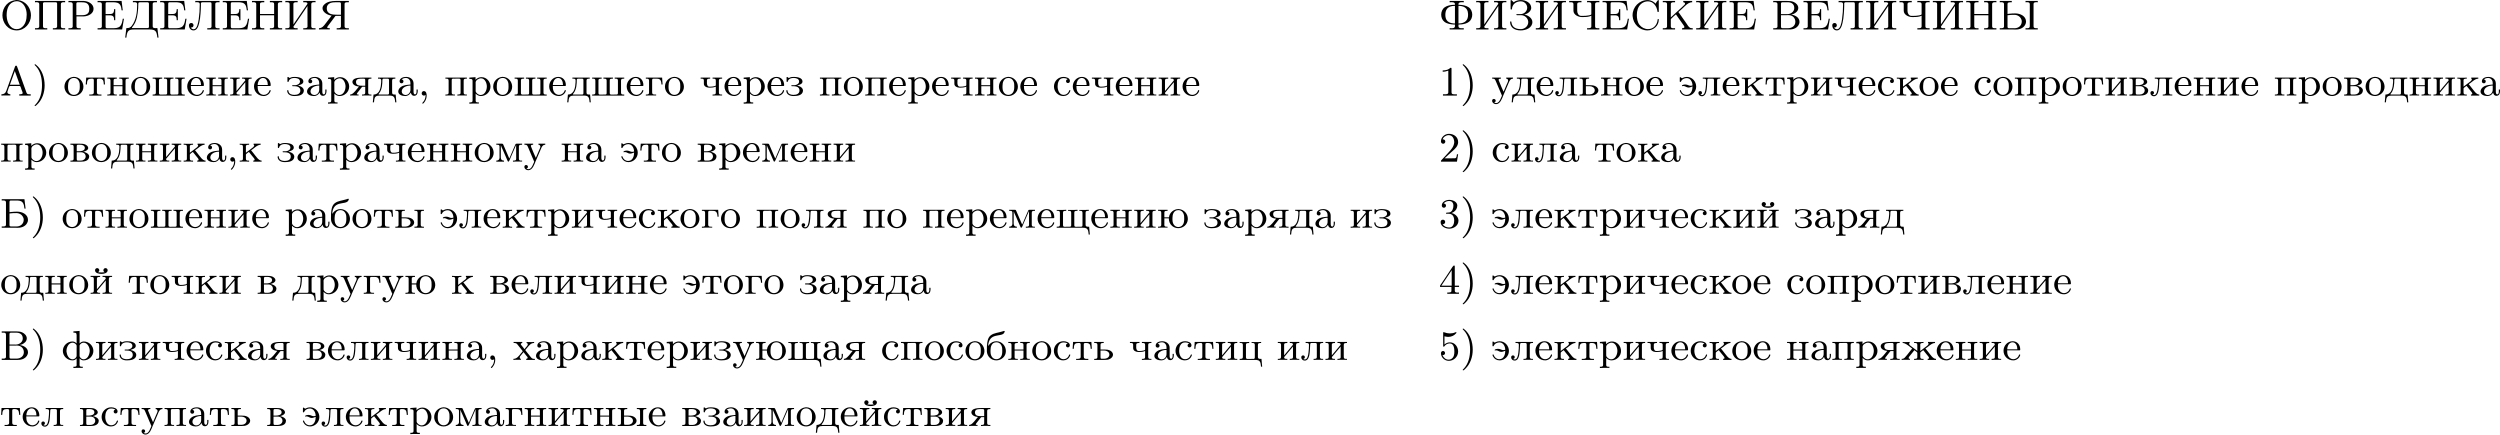 <?xml version='1.0' encoding='UTF-8'?>
<!-- This file was generated by dvisvgm 2.13.3 -->
<svg version='1.1' xmlns='http://www.w3.org/2000/svg' xmlns:xlink='http://www.w3.org/1999/xlink' width='1073.025pt' height='186.519pt' viewBox='9.963 358.888 1073.025 186.519'>
<defs>
<path id='g0-41' d='M.583-6.725C.538-6.707 .52-6.671 .52-6.635C.52-6.536 .735-6.366 .816-6.285C1.802-5.192 2.107-3.649 2.107-2.215C2.107-.744 1.766 .852 .672 1.946C.619 2 .52 2.062 .52 2.134C.52 2.188 .574 2.242 .637 2.242H.646C.753 2.224 .933 2.035 1.058 1.919C2.17 .87 2.672-.69 2.672-2.197C2.672-3.838 2.134-5.613 .771-6.662C.726-6.689 .672-6.734 .619-6.734C.61-6.734 .601-6.734 .583-6.725Z'/>
<path id='g0-44' d='M1.632-.152C1.632 .448 1.462 1.022 1.013 1.47C.977 1.506 .915 1.56 .915 1.614C.915 1.677 .977 1.722 1.022 1.722C1.175 1.722 1.39 1.399 1.497 1.228C1.731 .861 1.856 .421 1.856-.018C1.856-.403 1.766-.977 1.237-.977C.968-.977 .789-.717 .789-.493C.789-.224 .995-.009 1.264-.009C1.408-.009 1.533-.054 1.632-.152Z'/>
<path id='g0-49' d='M.834-5.407V-5.129C1.273-5.129 1.587-5.209 2.035-5.362V-.717C2.035-.305 1.695-.287 1.193-.287H.888V-.009H3.873V-.287C3.757-.287 3.613-.278 3.47-.278C2.995-.278 2.726-.314 2.726-.717V-5.819C2.726-5.927 2.69-5.981 2.573-5.981C2.43-5.981 2.322-5.828 2.215-5.747C1.802-5.487 1.309-5.407 .834-5.407Z'/>
<path id='g0-50' d='M.816-4.779C.959-5.317 1.569-5.703 2.107-5.703C3.004-5.703 3.309-4.833 3.309-4.142C3.219-3.219 2.654-2.6 2.071-1.973C1.578-1.435 1.085-.87 .565-.35C.493-.278 .457-.224 .457-.108V-.009H3.891L4.142-1.596H3.891C3.829-1.219 3.838-.798 3.497-.744C3.416-.735 3.335-.735 3.264-.735H3.04C2.78-.726 2.529-.717 2.268-.717C1.928-.717 1.578-.726 1.237-.726C1.793-1.264 2.358-1.775 2.941-2.286C3.497-2.771 4.107-3.344 4.142-4.133V-4.214C4.142-5.344 3.183-5.981 2.179-5.981C1.3-5.981 .457-5.29 .457-4.358C.457-4.062 .664-3.856 .941-3.856C1.184-3.856 1.39-4.062 1.39-4.322C1.39-4.555 1.219-4.788 .924-4.788C.888-4.788 .852-4.788 .816-4.779Z'/>
<path id='g0-51' d='M1.022-5.2C1.282-5.55 1.748-5.756 2.215-5.756C2.717-5.756 3.129-5.452 3.129-4.734C3.129-4.169 2.896-3.488 2.349-3.318C2.017-3.21 1.533-3.335 1.533-3.12C1.533-3.058 1.578-3.022 1.641-3.013H2.107C2.923-3.013 3.3-2.43 3.3-1.515C3.3-.897 3.049-.063 2.224-.063C1.677-.063 1.094-.296 .789-.771C.816-.771 .843-.762 .879-.762C1.175-.762 1.363-1.004 1.363-1.255C1.363-1.533 1.157-1.739 .879-1.739C.529-1.739 .386-1.47 .386-1.219C.386-.269 1.444 .188 2.251 .188C3.192 .188 4.214-.457 4.214-1.515C4.214-2.134 3.838-2.69 3.246-2.986C3.093-3.058 2.914-3.138 2.735-3.156C2.842-3.246 3.04-3.291 3.183-3.389C3.649-3.694 3.963-4.187 3.963-4.779V-4.86C3.873-5.622 2.959-5.99 2.242-5.99S.637-5.577 .637-4.77C.637-4.474 .843-4.304 1.094-4.304C1.336-4.304 1.542-4.501 1.542-4.752S1.345-5.209 1.094-5.209C1.067-5.209 1.049-5.2 1.022-5.2Z'/>
<path id='g0-52' d='M.26-1.488H2.708V-.672C2.708-.305 2.421-.287 1.811-.287V-.009H4.322V-.287C4.214-.287 4.107-.278 3.999-.278C3.694-.278 3.425-.323 3.425-.672V-1.488H4.34V-1.766H3.425V-5.9C3.425-6.007 3.389-6.088 3.264-6.088C3.058-6.088 2.708-5.425 2.493-5.111C1.811-4.098 1.157-3.075 .457-2.071L.332-1.883C.296-1.811 .251-1.757 .251-1.65C.251-1.596 .26-1.542 .26-1.488ZM.547-1.766L2.762-5.084V-1.766H.547Z'/>
<path id='g0-53' d='M.771-1.058C.816-1.049 .852-1.04 .897-1.04C1.148-1.04 1.336-1.219 1.336-1.479C1.336-1.713 1.157-1.928 .915-1.928S.457-1.739 .457-1.462C.457-.592 1.184 .188 2.143 .188C3.219 .188 4.142-.69 4.142-1.811C4.142-2.78 3.479-3.775 2.376-3.775C1.946-3.775 1.515-3.613 1.21-3.309V-5.075C1.453-5.021 1.677-4.967 1.928-4.949H2.044C2.663-4.949 3.273-5.218 3.685-5.694C3.73-5.747 3.784-5.801 3.784-5.873V-5.891C3.766-5.945 3.73-5.981 3.685-5.981C3.631-5.981 3.542-5.927 3.479-5.909C3.192-5.765 2.726-5.694 2.358-5.694C1.946-5.694 1.56-5.783 1.184-5.927C1.139-5.945 1.094-5.972 1.049-5.972H1.031C.977-5.972 .941-5.927 .933-5.873V-3.022C.933-2.941 .95-2.842 1.058-2.842C1.175-2.842 1.264-3.04 1.309-3.084C1.569-3.38 1.946-3.542 2.34-3.551H2.358C3.282-3.551 3.335-2.322 3.335-1.757C3.335-1.184 3.237-.529 2.654-.206C2.484-.108 2.295-.063 2.107-.063C1.479-.063 1.022-.466 .771-1.058Z'/>
<path id='g0-192' d='M.305-.287V-.009L.861-.036H2.224V-.287C1.964-.287 1.578-.403 1.578-.735C1.578-.852 1.623-.968 1.668-1.076C1.82-1.497 1.946-2.062 2.116-2.062H4.25C4.411-2.062 4.519-1.56 4.609-1.318C4.689-1.076 4.869-.726 4.869-.556C4.869-.287 4.376-.287 4.133-.287V-.009H6.59V-.287H6.339C6.142-.287 5.927-.305 5.819-.412C5.703-.529 5.667-.699 5.613-.843C4.967-2.573 4.367-4.331 3.73-6.061L3.658-6.25C3.622-6.348 3.587-6.429 3.443-6.429C3.255-6.429 3.219-6.214 3.165-6.07C2.618-4.546 2.071-3.004 1.515-1.488L1.354-1.031C1.166-.466 .798-.287 .305-.287ZM2.125-2.34L3.183-5.272L4.241-2.34H2.125Z'/>
<path id='g0-193' d='M.368-6.133V-5.855C.475-5.855 .592-5.864 .708-5.864C1.013-5.864 1.282-5.81 1.282-5.461V-.681C1.282-.296 .959-.287 .619-.287H.368V-.009H3.291C3.461-.009 3.64 0 3.82 0C4.707 0 5.667-.359 5.963-1.363C5.99-1.47 6.007-1.578 6.007-1.686V-1.704C6.007-2.896 4.752-3.461 3.694-3.461C3.264-3.461 2.824-3.443 2.394-3.389C2.277-3.38 2.152-3.371 2.035-3.344V-5.541C2.035-5.846 2.224-5.855 2.403-5.855H3.452C3.918-5.855 4.483-5.846 4.815-5.478C5.147-5.12 5.183-4.573 5.245-4.116H5.496L5.245-6.133H.368ZM2.035-3.067C2.511-3.138 3.031-3.156 3.515-3.156C4.25-3.147 4.887-2.708 5.075-1.955C5.084-1.883 5.093-1.811 5.093-1.739C5.093-.87 4.429-.278 3.533-.278C3.407-.278 3.282-.287 3.165-.287H2.394C2.206-.287 2.035-.323 2.035-.574V-3.067Z'/>
<path id='g0-194' d='M.368-6.133V-5.855C.475-5.855 .592-5.864 .708-5.864C1.013-5.864 1.282-5.81 1.282-5.461V-.681C1.282-.296 .959-.287 .619-.287H.368V-.009H3.766C4.241-.009 4.671-.063 5.102-.287C5.613-.547 6.007-1.067 6.007-1.65C6.007-2.609 5.048-3.093 4.232-3.21C4.394-3.255 4.555-3.291 4.707-3.344C5.236-3.569 5.747-3.999 5.747-4.636C5.747-5.218 5.272-5.685 4.779-5.909C4.34-6.115 3.873-6.133 3.398-6.133H.368ZM2.035-3.084H3.255C3.389-3.084 3.533-3.093 3.667-3.093C4.564-3.093 5.12-2.43 5.12-1.668C5.12-.798 4.394-.287 3.542-.287H2.376C2.134-.287 2.035-.386 2.035-.628V-3.084ZM2.035-3.309V-5.523C2.035-5.756 2.134-5.855 2.367-5.855H3.533C4.151-5.855 4.887-5.577 4.887-4.609C4.887-3.802 4.107-3.3 3.389-3.3C3.273-3.3 3.165-3.309 3.058-3.309H2.035Z'/>
<path id='g0-196' d='M1.65-6.133V-5.855C1.766-5.855 1.883-5.864 2-5.864C2.304-5.864 2.564-5.81 2.564-5.469V-5.299C2.564-3.73 2.376-2.035 1.381-.762C1.112-.439 .852-.314 .386-.314H.251L0 1.731H.251C.323 1.228 .35 .592 .744 .26C1.04 .009 1.453-.009 1.829-.009H5.317C5.891-.009 6.501 .063 6.725 .762C6.832 1.076 6.859 1.408 6.904 1.731H7.155L6.904-.314C6.779-.314 6.635-.305 6.501-.305C6.187-.305 5.9-.35 5.9-.681V-5.461C5.9-5.846 6.223-5.855 6.563-5.855H6.814V-6.133H1.65ZM5.084-.502C5.057-.323 4.869-.314 4.716-.314H1.569C1.506-.314 1.444-.323 1.444-.395C1.462-.511 1.641-.672 1.731-.807C2.511-1.892 2.672-3.192 2.78-4.492C2.806-4.806 2.815-5.129 2.815-5.443V-5.532C2.815-5.765 2.887-5.855 3.246-5.855H4.689C4.896-5.855 5.093-5.828 5.093-5.541V-.933C5.093-.852 5.102-.762 5.102-.681C5.102-.619 5.093-.556 5.084-.502Z'/>
<path id='g0-197' d='M.341-6.133V-5.855C.448-5.855 .565-5.864 .681-5.864C.986-5.864 1.255-5.81 1.255-5.461V-.681C1.255-.296 .933-.287 .592-.287H.341V-.009H5.613L5.999-2.322H5.747C5.649-1.766 5.568-1.13 5.192-.726C4.779-.296 4.133-.287 3.587-.287H2.457C2.26-.287 2.062-.287 2.062-.61V-3.049H2.923C3.228-3.049 3.587-3.022 3.748-2.762C3.873-2.573 3.882-2.313 3.882-2.08V-2H4.133V-4.376H3.882V-4.295C3.882-3.793 3.757-3.389 3.21-3.344C3.04-3.327 2.86-3.327 2.69-3.327H2.062V-5.541C2.062-5.846 2.251-5.855 2.448-5.855H3.622C4.241-5.855 4.949-5.828 5.272-5.129C5.416-4.806 5.452-4.456 5.496-4.116H5.747L5.496-6.133H.341Z'/>
<path id='g0-199' d='M3.506-3.201V-3.21C4.178-3.371 4.905-3.856 4.985-4.573V-4.671C4.985-5.756 3.775-6.33 2.78-6.33C2.277-6.33 1.56-6.187 1.246-5.828C1.076-5.999 .789-6.33 .672-6.33C.61-6.33 .574-6.285 .565-6.232V-4.465C.565-4.376 .574-4.277 .699-4.277C.888-4.277 .861-4.582 .897-4.725C1.121-5.649 1.928-6.052 2.753-6.052C3.452-6.052 4.08-5.514 4.125-4.761V-4.68C4.125-3.927 3.443-3.309 2.699-3.309H1.973C1.892-3.309 1.793-3.282 1.793-3.201C1.793-3.102 1.892-3.075 1.973-3.075C2.017-3.075 2.062-3.084 2.098-3.084H2.555C2.708-3.084 2.869-3.084 3.022-3.067C3.73-2.959 4.313-2.367 4.349-1.65V-1.596C4.349-.78 3.685-.161 2.86-.09H2.771C1.874-.09 .888-.341 .735-1.56C.735-1.659 .726-1.748 .601-1.748C.466-1.748 .457-1.65 .457-1.551C.457-1.094 .699-.583 1.067-.296C1.542 .081 2.161 .188 2.753 .188C3.811 .188 5.236-.341 5.236-1.614C5.236-2.502 4.16-3.138 3.506-3.201Z'/>
<path id='g0-200' d='M.341-6.133V-5.855C.448-5.855 .565-5.864 .681-5.864C.986-5.864 1.255-5.81 1.255-5.461V-.681C1.255-.296 .933-.287 .592-.287H.341V-.009H2.977V-.287H2.636C2.394-.287 2.116-.305 2.071-.538V-.574C2.071-.681 2.188-.798 2.251-.888C2.95-1.919 3.649-2.941 4.349-3.963C4.519-4.214 4.689-4.456 4.851-4.707C4.932-4.824 5.03-4.932 5.084-5.057L5.093-.681C5.093-.323 4.779-.287 4.447-.287H4.178V-.009H6.814V-.287H6.465C6.178-.287 5.9-.314 5.9-.681V-5.461C5.9-5.81 6.196-5.864 6.492-5.864C6.599-5.864 6.716-5.855 6.814-5.855V-6.133H4.178V-5.855H4.519C4.761-5.855 5.039-5.837 5.084-5.604V-5.568C5.084-5.461 4.967-5.344 4.905-5.254C4.205-4.223 3.506-3.201 2.806-2.179C2.636-1.928 2.466-1.686 2.304-1.435C2.224-1.318 2.125-1.21 2.071-1.085L2.062-5.461C2.062-5.819 2.376-5.855 2.708-5.855H2.977V-6.133H.341Z'/>
<path id='g0-202' d='M.341-6.133V-5.855C.448-5.855 .565-5.864 .681-5.864C.986-5.864 1.255-5.81 1.255-5.461V-.681C1.255-.296 .933-.287 .592-.287H.341V-.009H2.977V-.287C2.86-.287 2.744-.278 2.627-.278C2.331-.278 2.062-.323 2.062-.664V-2.161C2.062-2.268 2.134-2.322 2.206-2.376C2.52-2.663 2.833-3.022 3.165-3.255C3.21-3.165 3.282-3.075 3.344-2.995L3.64-2.564C3.972-2.098 4.304-1.623 4.636-1.157L4.797-.924C4.869-.825 4.976-.681 4.976-.547C4.976-.296 4.645-.287 4.474-.287V-.009H6.77V-.287C6.59-.287 6.402-.287 6.241-.35C5.891-.511 5.64-.977 5.434-1.282C4.914-2.008 4.394-2.735 3.9-3.47C3.829-3.56 3.775-3.667 3.694-3.748V-3.757C4.187-4.151 4.663-4.636 5.12-5.066C5.55-5.478 6.025-5.855 6.644-5.855V-6.133H4.734V-5.855C4.949-5.855 5.12-5.738 5.12-5.55C5.12-5.407 4.994-5.29 4.896-5.209C4.806-5.129 4.716-5.039 4.627-4.958L2.959-3.425C2.771-3.246 2.573-3.075 2.385-2.896C2.277-2.798 2.179-2.69 2.062-2.6V-5.434C2.062-5.828 2.358-5.855 2.744-5.855H2.977V-6.133H.341Z'/>
<path id='g0-203' d='M1.605-6.133V-5.855C1.722-5.855 1.838-5.864 1.955-5.864C2.286-5.864 2.564-5.819 2.564-5.469V-5.353C2.564-4.313 2.493-3.228 2.34-2.197C2.224-1.426 1.991-.126 1.318-.063H1.264C.968-.063 .789-.206 .628-.439C.664-.43 .708-.43 .744-.43C1.031-.43 1.228-.664 1.228-.915C1.228-1.184 1.022-1.408 .744-1.408C.493-1.408 .251-1.219 .251-.95V-.906C.251-.323 .619 .188 1.237 .188C2.008 .188 2.295-.753 2.448-1.417C2.6-2.053 2.681-2.708 2.726-3.362C2.771-3.972 2.815-4.582 2.815-5.192V-5.335C2.815-5.389 2.806-5.461 2.806-5.523C2.806-5.801 2.95-5.837 3.138-5.855H4.698C4.887-5.855 5.093-5.855 5.093-5.55V-.681C5.093-.296 4.77-.287 4.429-.287H4.178V-.009H6.814V-.287C6.707-.287 6.59-.278 6.474-.278C6.169-.278 5.9-.332 5.9-.681V-5.461C5.9-5.846 6.223-5.855 6.563-5.855H6.814V-6.133H1.605Z'/>
<path id='g0-205' d='M.341-6.133V-5.855C.448-5.855 .565-5.864 .681-5.864C.986-5.864 1.255-5.81 1.255-5.461V-.681C1.255-.296 .933-.287 .592-.287H.341V-.009H2.977V-.287C2.86-.287 2.744-.278 2.636-.278C2.322-.278 2.062-.332 2.062-.699V-3.058H5.093V-.699C5.093-.314 4.797-.287 4.411-.287H4.178V-.009H6.814V-.287H6.465C6.178-.287 5.9-.314 5.9-.681V-5.461C5.9-5.81 6.196-5.864 6.492-5.864C6.599-5.864 6.716-5.855 6.814-5.855V-6.133H4.178V-5.855H4.483C4.878-5.855 5.093-5.819 5.093-5.443V-3.335H2.062V-5.443C2.062-5.846 2.34-5.855 2.977-5.855V-6.133H.341Z'/>
<path id='g0-206' d='M3.416-6.33C2.627-6.232 1.937-5.954 1.381-5.344C.807-4.716 .52-3.891 .52-3.058C.52-1.497 1.641 .188 3.596 .188C5.317 .188 6.644-1.336 6.644-3.031C6.644-4.376 5.873-5.703 4.501-6.178C4.214-6.276 3.891-6.339 3.587-6.339C3.533-6.339 3.47-6.33 3.416-6.33ZM1.426-2.959V-3.111C1.426-4.142 1.695-5.371 2.762-5.882C3.013-6.016 3.3-6.079 3.587-6.079H3.658C5.075-5.999 5.73-4.537 5.73-3.219C5.73-2.152 5.478-.933 4.429-.305C4.142-.143 3.838-.081 3.515-.081C2.295-.108 1.632-1.345 1.479-2.403C1.453-2.591 1.444-2.771 1.426-2.959Z'/>
<path id='g0-207' d='M.341-6.133V-5.855C.448-5.855 .565-5.864 .681-5.864C.986-5.864 1.255-5.81 1.255-5.461V-.681C1.255-.296 .933-.287 .592-.287H.341V-.009H2.977V-.287H2.627C2.34-.287 2.062-.314 2.062-.681V-5.389C2.062-5.443 2.053-5.496 2.053-5.55C2.053-5.828 2.233-5.855 2.546-5.855H4.779C4.958-5.837 5.093-5.801 5.093-5.541V-.69C5.093-.323 4.797-.287 4.474-.287H4.178V-.009H6.814V-.287H6.465C6.178-.287 5.9-.314 5.9-.681V-5.461C5.9-5.81 6.196-5.864 6.492-5.864C6.599-5.864 6.716-5.855 6.814-5.855V-6.133H.341Z'/>
<path id='g0-208' d='M.359-6.133V-5.855C.466-5.855 .583-5.864 .699-5.864C1.004-5.864 1.273-5.81 1.273-5.461V-.681C1.273-.296 .95-.287 .61-.287H.359V-.009H2.995V-.287H2.69C2.295-.287 2.08-.323 2.08-.699V-2.824H3.703C4.582-2.869 5.747-3.38 5.747-4.456C5.747-5.478 4.68-6.07 3.703-6.133H.359ZM2.053-3.075V-5.514C2.053-5.747 2.143-5.855 2.385-5.855H3.075C3.865-5.855 4.833-5.81 4.833-4.456C4.833-4.151 4.797-3.784 4.591-3.542C4.268-3.147 3.73-3.075 3.246-3.075H2.053Z'/>
<path id='g0-209' d='M5.416-5.541C5.165-5.963 4.429-6.294 3.847-6.33H3.748C1.964-6.33 .511-4.86 .511-3.075V-2.923C.628-1.175 2.008 .188 3.712 .188C4.958 .188 6.133-.789 6.133-2.098V-2.17C6.124-2.233 6.061-2.268 5.999-2.268C5.918-2.268 5.882-2.206 5.882-2.125V-2.062C5.792-1.148 5.138-.09 3.82-.09C3.12-.09 2.421-.448 1.991-1.013C1.542-1.596 1.426-2.43 1.426-3.12C1.426-4.008 1.65-4.896 2.331-5.496C2.726-5.837 3.264-6.052 3.793-6.052C4.949-6.052 5.649-5.039 5.828-4.044C5.846-3.927 5.828-3.757 5.981-3.757C6.115-3.757 6.133-3.829 6.133-3.909V-5.9C6.133-5.972 6.142-6.043 6.142-6.124C6.142-6.214 6.133-6.33 6.025-6.33C5.873-6.33 5.631-5.801 5.416-5.541Z'/>
<path id='g0-212' d='M2.322-6.133V-5.855C2.466-5.855 2.609-5.864 2.753-5.864C3.129-5.864 3.461-5.81 3.461-5.443V-5.317C3.228-5.29 2.986-5.299 2.753-5.272C2.242-5.209 1.704-5.075 1.273-4.779C.762-4.429 .511-3.811 .511-3.192C.511-2.609 .735-2.017 1.201-1.659C1.775-1.219 2.537-1.112 3.228-1.076C3.309-1.076 3.38-1.076 3.461-1.067V-.726C3.461-.332 3.111-.278 2.762-.278C2.609-.278 2.448-.287 2.322-.287V-.009H5.353V-.287C5.209-.287 5.066-.278 4.923-.278C4.537-.278 4.214-.332 4.214-.726V-1.067C4.447-1.094 4.689-1.085 4.923-1.112C5.461-1.175 6.034-1.327 6.474-1.659C6.94-2.017 7.173-2.609 7.173-3.192C7.173-3.811 6.913-4.429 6.402-4.779C5.828-5.174 5.111-5.272 4.447-5.308C4.367-5.308 4.295-5.308 4.214-5.317V-5.443C4.214-5.81 4.573-5.864 4.923-5.864C5.075-5.864 5.227-5.855 5.353-5.855V-6.133H2.322ZM3.461-5.084V-1.3C2.923-1.3 2.304-1.408 1.892-1.775C1.515-2.107 1.399-2.654 1.399-3.138C1.399-4.107 1.739-5.084 3.461-5.084ZM4.214-1.3V-5.084C5.227-5.084 6.214-4.716 6.267-3.407C6.276-3.318 6.276-3.228 6.276-3.138C6.276-2.17 5.792-1.3 4.214-1.3Z'/>
<path id='g0-215' d='M.341-6.133V-5.855H.61C1.013-5.855 1.255-5.828 1.255-5.434V-4.035C1.255-3.138 2.34-2.681 3.013-2.681H3.273C3.873-2.681 4.555-2.69 5.093-2.968V-.699C5.093-.314 4.797-.287 4.411-.287H4.178V-.009H6.814V-.287H6.465C6.178-.287 5.9-.314 5.9-.681V-5.461C5.9-5.81 6.196-5.864 6.492-5.864C6.599-5.864 6.716-5.855 6.814-5.855V-6.133H4.178V-5.855C4.295-5.855 4.411-5.864 4.519-5.864C4.824-5.864 5.093-5.81 5.093-5.452V-3.327C5.093-3.111 4.707-3.075 4.528-3.031C4.107-2.95 3.685-2.932 3.264-2.932H2.905C2.331-2.941 2.062-3.515 2.062-4.017V-5.425C2.062-5.837 2.376-5.855 2.86-5.855H2.977V-6.133H.341Z'/>
<path id='g0-219' d='M.368-6.133V-5.855C.475-5.855 .592-5.864 .708-5.864C1.013-5.864 1.282-5.81 1.282-5.461V-.681C1.282-.296 .959-.287 .619-.287H.368V-.009H3.291C3.461-.009 3.64 0 3.82 0C4.707 0 5.667-.359 5.963-1.363C5.99-1.47 6.007-1.578 6.007-1.686V-1.704C6.007-2.896 4.752-3.461 3.694-3.461C3.264-3.461 2.824-3.443 2.394-3.389C2.277-3.38 2.152-3.371 2.035-3.344V-5.443C2.035-5.846 2.313-5.855 2.95-5.855V-6.133H.368ZM2.035-3.067C2.511-3.138 3.031-3.156 3.515-3.156C4.25-3.147 4.887-2.708 5.075-1.955C5.084-1.883 5.093-1.811 5.093-1.739C5.093-.87 4.429-.278 3.533-.278C3.407-.278 3.282-.287 3.165-.287H2.394C2.206-.287 2.035-.323 2.035-.574V-3.067ZM5.9-6.133V-5.855C6.007-5.855 6.133-5.864 6.241-5.864C6.545-5.864 6.814-5.81 6.814-5.452V-.69C6.814-.332 6.528-.278 6.232-.278C6.115-.278 5.999-.287 5.9-.287V-.009H8.527V-.287H8.24C7.908-.287 7.621-.323 7.621-.672V-5.487C7.621-5.819 7.917-5.864 8.204-5.864C8.321-5.864 8.428-5.855 8.527-5.855V-6.133H5.9Z'/>
<path id='g0-223' d='M3.102-2.995C2.932-2.717 2.681-2.439 2.475-2.17C2.251-1.865 2.017-1.569 1.784-1.264C1.426-.78 1.049-.287 .386-.287V-.009L1.004-.036H2.708V-.287H2.573C2.439-.287 2.188-.287 2.152-.412V-.439C2.152-.601 2.394-.87 2.529-1.049C2.941-1.614 3.344-2.179 3.784-2.735C3.856-2.824 3.882-2.932 4.044-2.932H5.102V-.699C5.102-.314 4.806-.287 4.42-.287H4.187V-.009H6.797V-.287C6.689-.287 6.572-.278 6.456-.278C6.151-.278 5.882-.332 5.882-.681V-5.461C5.882-5.846 6.205-5.855 6.545-5.855H6.797V-6.133H3.963C3.084-6.133 2.098-5.99 1.462-5.308C1.273-5.12 1.148-4.851 1.148-4.582C1.148-3.649 2.385-3.04 3.102-2.995ZM5.102-3.183H4.232C3.407-3.183 2.062-3.21 2.062-4.573C2.062-5.093 2.313-5.469 2.824-5.685C3.201-5.828 3.604-5.855 4.008-5.855H4.743C4.976-5.855 5.102-5.783 5.102-5.523V-3.183Z'/>
<path id='g0-224' d='M1.094-3.479C1.336-3.703 1.704-3.793 2.026-3.793S2.627-3.622 2.806-3.353C2.977-3.102 2.986-2.824 2.986-2.537V-2.376C2.251-2.295 1.515-2.295 .897-1.829C.601-1.605 .368-1.255 .368-.888C.368-.161 1.246 .09 1.838 .09C2.394 .09 2.806-.188 3.067-.655C3.138-.287 3.353 .045 3.766 .045C4.304 .045 4.546-.412 4.546-.906V-1.309H4.295V-.861C4.295-.61 4.241-.269 3.963-.269C3.667-.269 3.649-.664 3.649-.861V-2.609C3.649-3.551 2.842-4.017 2.044-4.017C1.488-4.017 .655-3.784 .655-3.075C.655-2.833 .798-2.645 1.121-2.645C1.345-2.654 1.488-2.86 1.488-3.067C1.488-3.309 1.3-3.434 1.094-3.479ZM2.986-2.161V-1.273C2.986-.664 2.546-.134 1.928-.134H1.856C1.435-.179 1.112-.493 1.112-.897C1.112-1.748 2.134-2.161 2.986-2.161Z'/>
<path id='g0-225' d='M.547-2.977C.538-2.995 .538-3.022 .538-3.049C.538-3.56 .744-4.223 1.076-4.591C1.65-5.218 2.475-5.218 3.219-5.38C3.604-5.469 3.963-5.604 4.08-6.07C4.08-6.088 4.089-6.097 4.089-6.115C4.089-6.223 3.999-6.232 3.918-6.232C3.802-6.214 3.649-6.151 3.524-6.106C2.717-5.837 1.802-5.81 1.121-5.308C.43-4.806 .341-3.865 .278-3.093C.269-3.022 .269-2.95 .269-2.887V-2.69C.26-2.511 .26-2.322 .26-2.143V-1.802C.323-.789 1.148 .09 2.286 .09C3.3 .09 4.34-.672 4.34-1.91C4.34-3.004 3.47-4.017 2.304-4.017C1.677-4.017 1.067-3.721 .681-3.192C.628-3.129 .574-3.058 .547-2.977ZM1.04-1.713V-2.098C1.04-2.806 1.264-3.793 2.304-3.793C3.022-3.793 3.461-3.228 3.542-2.52C3.56-2.331 3.56-2.143 3.56-1.955C3.56-1.479 3.533-.959 3.21-.583C2.986-.305 2.636-.161 2.295-.161C1.641-.161 1.184-.655 1.067-1.372C1.058-1.488 1.058-1.596 1.04-1.713Z'/>
<path id='g0-226' d='M.269-3.865V-3.64H.466C.735-3.64 .959-3.604 .959-3.237V-.637C.959-.26 .744-.233 .269-.233V-.009H2.573C3.165-.009 4.295-.134 4.295-1.139V-1.201C4.223-1.766 3.398-2.08 3.04-2.125V-2.143C3.255-2.161 4.08-2.43 4.089-2.932C4.089-3.318 3.757-3.542 3.443-3.703C3.084-3.856 2.699-3.865 2.322-3.865H.269ZM1.623-2.026H2.582C3.111-2.026 3.542-1.659 3.542-1.13V-1.058C3.488-.529 3.004-.233 2.511-.233H1.865C1.677-.26 1.623-.35 1.623-.619V-2.026ZM1.623-2.242V-3.327C1.623-3.488 1.659-3.613 1.847-3.64H2.394C2.833-3.64 3.362-3.47 3.362-2.95C3.362-2.295 2.43-2.242 2.143-2.242H1.623Z'/>
<path id='g0-227' d='M.26-3.865V-3.64H.457C.726-3.64 .95-3.604 .95-3.237V-.637C.95-.26 .735-.233 .26-.233V-.009L.897-.036H2.475V-.233H2.197C1.883-.233 1.614-.269 1.614-.664V-3.318C1.614-3.506 1.677-3.64 1.883-3.64H2.484C2.744-3.64 3.022-3.631 3.237-3.479C3.56-3.264 3.604-2.708 3.604-2.394H3.856L3.757-3.865H.26Z'/>
<path id='g0-228' d='M1.139-3.865V-3.64H1.309C1.569-3.64 1.829-3.613 1.829-3.291C1.829-3.237 1.829-3.192 1.82-3.147V-2.896C1.775-1.847 1.56-.233 .179-.233L.027 1.444H.278C.323 1.031 .323 .502 .619 .224C.861 .009 1.21-.009 1.515-.009H3.551C4.044-.009 4.555 .018 4.725 .672C4.788 .924 4.806 1.184 4.833 1.444H5.084L4.932-.233H4.716C4.42-.233 4.169-.269 4.169-.646V-3.237C4.169-3.613 4.385-3.64 4.86-3.64V-3.865H1.139ZM3.497-.466C3.497-.269 3.344-.233 3.192-.233H1.363C1.318-.233 1.246-.251 1.246-.314C1.246-.386 1.399-.52 1.47-.619C2.026-1.399 2.08-2.6 2.08-3.327C2.08-3.542 2.17-3.64 2.385-3.64H3.21C3.416-3.64 3.506-3.542 3.506-3.335V-.61C3.506-.565 3.506-.511 3.497-.466Z'/>
<path id='g0-229' d='M1.031-2.062H3.685C3.793-2.062 3.838-2.116 3.838-2.215C3.838-3.335 3.147-4.017 2.197-4.017C1.103-4.017 .251-3.067 .251-1.973C.251-.87 1.121 .09 2.349 .09C2.986 .09 3.631-.359 3.811-.977C3.82-1.004 3.829-1.04 3.829-1.076C3.829-1.139 3.784-1.193 3.712-1.193C3.551-1.193 3.542-.924 3.452-.798C3.237-.421 2.798-.161 2.358-.161H2.295C1.829-.179 1.417-.493 1.219-.915C1.049-1.273 1.031-1.677 1.031-2.062ZM1.04-2.277C1.049-2.869 1.3-3.56 1.946-3.766C2.017-3.784 2.089-3.793 2.161-3.793C2.932-3.793 3.219-2.995 3.219-2.277H1.04Z'/>
<path id='g0-230' d='M.359-3.838V-3.64C.915-3.64 1.497-3.147 1.964-2.789C2.107-2.681 2.251-2.546 2.412-2.457C2.268-2.251 2.098-2.062 1.937-1.865C1.56-1.417 1.228-.915 .816-.502C.619-.305 .43-.233 .152-.233V-.009L.628-.036H1.937V-.233C1.82-.233 1.641-.278 1.641-.421C1.641-.538 1.739-.672 1.793-.753C2.134-1.219 2.555-1.632 2.878-2.098H2.887C3.147-1.838 3.506-1.731 3.506-1.506V-.637C3.506-.341 3.443-.233 2.815-.233V-.009L3.443-.036H4.178L4.833-.009V-.233H4.645C4.385-.233 4.142-.269 4.142-.628V-1.497C4.142-1.722 4.689-1.991 4.779-2.098H4.788C5.111-1.632 5.532-1.219 5.873-.753C5.927-.672 6.025-.538 6.025-.421C6.025-.278 5.846-.233 5.73-.233V-.009H7.514V-.233C6.832-.233 6.321-1.148 5.73-1.865C5.568-2.062 5.398-2.251 5.254-2.457C5.837-2.78 6.536-3.64 7.308-3.64V-3.865H5.801V-3.64C5.891-3.596 5.927-3.56 5.927-3.488C5.927-3.362 5.801-3.219 5.747-3.165L5.667-3.084C5.165-2.69 4.645-2.322 4.142-1.928V-3.084C4.142-3.138 4.133-3.201 4.133-3.264C4.133-3.64 4.438-3.64 4.833-3.64V-3.865L4.205-3.838H3.47L2.815-3.865V-3.64H3.022C3.273-3.64 3.506-3.604 3.506-3.246V-1.946C3.21-2.143 2.95-2.367 2.672-2.573C2.448-2.744 2.206-2.905 1.991-3.093L1.919-3.165C1.865-3.219 1.739-3.362 1.739-3.488C1.739-3.56 1.775-3.596 1.865-3.64V-3.865L1.264-3.838H.359Z'/>
<path id='g0-231' d='M2.52-2.143C2.923-2.322 3.676-2.439 3.676-3.031C3.676-3.909 2.376-4.017 1.793-4.017C1.506-4.017 1.201-3.99 .933-3.865C.87-3.847 .798-3.784 .744-3.784C.664-3.784 .493-4.008 .368-4.008C.269-4.008 .26-3.936 .26-3.856V-3.093C.26-3.022 .269-2.941 .359-2.923H.377C.529-2.923 .529-3.111 .583-3.219C.807-3.667 1.291-3.793 1.757-3.793C2.206-3.793 2.95-3.676 2.95-3.022C2.95-2.555 2.43-2.277 2.008-2.242H1.417C1.354-2.242 1.273-2.215 1.273-2.134C1.273-2.035 1.372-2.017 1.453-2.017C1.506-2.017 1.551-2.026 1.596-2.026C2.125-2.026 3.031-1.982 3.031-1.094C3.031-.412 2.421-.161 1.731-.161C1.228-.161 .628-.314 .493-.87C.457-.986 .502-1.184 .341-1.184C.242-1.184 .206-1.121 .206-1.04C.206-.771 .332-.484 .529-.296C.87 .018 1.336 .09 1.784 .09C2.564 .09 3.694-.045 3.784-1.04C3.784-1.748 3.04-2.062 2.52-2.143Z'/>
<path id='g0-232' d='M.251-3.865V-3.64H.448C.717-3.64 .941-3.604 .941-3.237V-.637C.941-.26 .726-.233 .251-.233V-.009L.888-.036H2.295V-.233H2.125C1.874-.233 1.605-.26 1.605-.574C1.614-.655 1.695-.726 1.748-.78C2.134-1.255 2.546-1.731 2.941-2.206C3.129-2.43 3.309-2.663 3.506-2.878V-.619C3.506-.341 3.407-.233 2.815-.233V-.009L3.452-.036H4.86V-.233H4.663C4.394-.233 4.169-.269 4.169-.637V-3.237C4.169-3.613 4.385-3.64 4.86-3.64V-3.865H2.815V-3.64H2.986C3.237-3.64 3.506-3.613 3.506-3.3C3.497-3.219 3.416-3.147 3.362-3.093C2.977-2.618 2.564-2.143 2.17-1.668C1.982-1.444 1.802-1.21 1.605-.995V-3.255C1.605-3.533 1.704-3.64 2.295-3.64V-3.865H.251Z'/>
<path id='g0-233' d='M.251-3.865V-3.64H.448C.717-3.64 .941-3.604 .941-3.237V-.637C.941-.26 .726-.233 .251-.233V-.009L.888-.036H2.295V-.233H2.125C1.874-.233 1.605-.26 1.605-.574C1.614-.655 1.695-.726 1.748-.78C2.134-1.255 2.546-1.731 2.941-2.206C3.129-2.43 3.309-2.663 3.506-2.878V-.619C3.506-.341 3.407-.233 2.815-.233V-.009L3.452-.036H4.86V-.233H4.663C4.394-.233 4.169-.269 4.169-.637V-3.237C4.169-3.613 4.385-3.64 4.86-3.64V-3.865H2.815V-3.64H2.986C3.237-3.64 3.506-3.613 3.506-3.3C3.497-3.219 3.416-3.147 3.362-3.093C2.977-2.618 2.564-2.143 2.17-1.668C1.982-1.444 1.802-1.21 1.605-.995V-3.255C1.605-3.533 1.704-3.64 2.295-3.64V-3.865H.251ZM3.264-4.663V-4.654C3.031-4.609 2.798-4.6 2.555-4.6S2.08-4.609 1.847-4.654C1.991-4.734 2.116-4.86 2.116-5.066C2.116-5.308 1.91-5.532 1.659-5.532C1.381-5.532 1.201-5.29 1.201-5.066C1.201-4.42 2.098-4.286 2.6-4.286C3.156-4.286 3.873-4.465 3.909-5.048V-5.075C3.909-5.335 3.685-5.532 3.443-5.532C3.192-5.532 2.995-5.317 2.995-5.075C2.995-4.896 3.093-4.725 3.264-4.663Z'/>
<path id='g0-234' d='M.26-3.865V-3.64H.457C.726-3.64 .95-3.604 .95-3.237V-.637C.95-.26 .735-.233 .26-.233V-.009L.888-.036H1.623L2.277-.009V-.233H2.089C1.829-.233 1.587-.269 1.587-.628V-1.497C1.587-1.722 2.134-1.991 2.224-2.098H2.233C2.555-1.632 2.977-1.219 3.318-.753C3.371-.672 3.47-.538 3.47-.421C3.47-.278 3.291-.233 3.174-.233V-.009H4.958V-.233C4.277-.233 3.766-1.148 3.174-1.865C3.013-2.062 2.842-2.251 2.699-2.457C3.282-2.78 3.981-3.64 4.752-3.64V-3.865H3.246V-3.64C3.335-3.596 3.371-3.56 3.371-3.488C3.371-3.362 3.246-3.219 3.192-3.165L3.111-3.084C2.609-2.69 2.089-2.322 1.587-1.928V-3.084C1.587-3.138 1.578-3.201 1.578-3.264C1.578-3.64 1.883-3.64 2.277-3.64V-3.865L1.65-3.838H.915L.26-3.865Z'/>
<path id='g0-235' d='M1.103-3.865V-3.64H1.309C1.569-3.64 1.82-3.604 1.82-3.282V-3.219C1.82-2.672 1.784-2.107 1.713-1.56C1.641-1.004 1.506-.108 .924-.108C.798-.108 .681-.152 .592-.224C.798-.224 .933-.43 .933-.601C.933-.798 .807-.977 .556-.977C.35-.977 .17-.834 .17-.592C.17-.126 .52 .134 .915 .134C1.847 .134 1.955-1.264 2.008-1.928C2.044-2.376 2.062-2.842 2.08-3.291C2.08-3.47 2.107-3.613 2.322-3.64H3.192C3.416-3.64 3.506-3.542 3.506-3.318V-.637C3.506-.26 3.291-.233 2.815-.233V-.009L3.452-.036H4.86V-.233H4.663C4.394-.233 4.169-.269 4.169-.637V-3.237C4.169-3.613 4.385-3.64 4.86-3.64V-3.865H1.103Z'/>
<path id='g0-236' d='M.296-3.865V-3.64H.502C.762-3.64 .986-3.604 .986-3.264V-1.255C.986-1.157 .995-1.049 .995-.941C.995-.403 .681-.233 .296-.233V-.009H1.955V-.233C1.569-.233 1.264-.403 1.264-.924L1.273-3.533C1.363-3.228 1.542-2.878 1.686-2.564C2.035-1.775 2.376-.977 2.717-.188C2.753-.108 2.789-.018 2.887-.018H2.905C3.067-.036 3.246-.583 3.362-.861C3.703-1.668 4.053-2.475 4.411-3.273C4.456-3.389 4.519-3.506 4.555-3.622L4.564-.601C4.564-.26 4.313-.233 3.873-.233V-.009L4.492-.036H5.837V-.233H5.64C5.371-.233 5.147-.269 5.147-.637V-3.237C5.147-3.613 5.362-3.64 5.837-3.64V-3.865H4.654C4.411-3.865 4.411-3.721 4.34-3.587C4.053-2.887 3.73-2.197 3.434-1.497C3.335-1.237 3.219-.941 3.084-.69C2.672-1.65 2.233-2.609 1.838-3.578C1.766-3.73 1.757-3.865 1.515-3.865H.296Z'/>
<path id='g0-237' d='M.251-3.865V-3.64H.448C.717-3.64 .941-3.604 .941-3.237V-.637C.941-.26 .726-.233 .251-.233V-.009L.888-.036H2.295V-.233H2.089C1.838-.233 1.596-.269 1.596-.619C1.596-.681 1.605-.753 1.605-.807V-2.026H3.506V-.807C3.506-.753 3.515-.681 3.515-.619C3.515-.233 3.21-.233 2.815-.233V-.009L3.452-.036H4.86V-.233H4.663C4.394-.233 4.169-.269 4.169-.637V-3.237C4.169-3.613 4.385-3.64 4.86-3.64V-3.865H2.815V-3.64H2.986C3.255-3.64 3.506-3.613 3.506-3.273V-2.242H1.605V-3.273C1.605-3.587 1.784-3.64 2.295-3.64V-3.865H.251Z'/>
<path id='g0-238' d='M2.17-4.017C1.13-3.909 .269-3.067 .269-1.919C.269-.995 .959 .09 2.304 .09C3.353 .09 4.34-.744 4.34-1.91C4.34-2.977 3.506-4.026 2.295-4.026C2.251-4.026 2.215-4.017 2.17-4.017ZM1.04-1.713V-2.098C1.04-2.806 1.264-3.793 2.304-3.793C3.022-3.793 3.461-3.228 3.542-2.52C3.56-2.331 3.56-2.143 3.56-1.955C3.56-1.479 3.533-.959 3.21-.583C2.986-.305 2.636-.161 2.295-.161C1.641-.161 1.184-.655 1.067-1.372C1.058-1.488 1.058-1.596 1.04-1.713Z'/>
<path id='g0-239' d='M.251-3.865V-3.64H.448C.717-3.64 .941-3.604 .941-3.237V-.637C.941-.26 .726-.233 .251-.233V-.009L.888-.036H2.295V-.233H2.089C1.838-.233 1.605-.269 1.605-.637V-3.3C1.605-3.515 1.668-3.649 1.91-3.649C1.973-3.649 2.035-3.64 2.08-3.64C2.421-3.64 2.762-3.658 3.102-3.658C3.318-3.658 3.506-3.613 3.506-3.327V-.601C3.506-.341 3.407-.233 2.815-.233V-.009L3.452-.036H4.86V-.233H4.663C4.394-.233 4.169-.269 4.169-.637V-3.237C4.169-3.613 4.385-3.64 4.86-3.64V-3.865H.251Z'/>
<path id='g0-240' d='M.269-3.865V-3.587H.439C.708-3.587 .959-3.56 .959-3.201V1.085C.959 1.453 .69 1.453 .269 1.453V1.731L.906 1.704H2.313V1.453H2.089C1.847 1.453 1.623 1.417 1.623 1.094V-.439C1.928-.117 2.286 .09 2.753 .09C3.82 .09 4.806-.78 4.806-1.937C4.806-2.959 4.017-3.963 2.869-3.963C2.367-3.963 1.928-3.748 1.596-3.398V-3.963L.269-3.865ZM4.017-1.802C3.981-1.094 3.569-.134 2.672-.134C2.206-.134 1.623-.592 1.623-.986V-2.457C1.623-2.573 1.614-2.681 1.614-2.798C1.614-3.3 2.26-3.712 2.78-3.712C3.622-3.712 4.026-2.663 4.026-1.973C4.026-1.919 4.026-1.856 4.017-1.802Z'/>
<path id='g0-241' d='M3.255-3.533C3.058-3.461 2.896-3.353 2.896-3.111C2.896-2.896 3.049-2.699 3.309-2.699C3.542-2.699 3.73-2.869 3.73-3.138C3.73-3.775 2.968-3.999 2.421-4.017H2.331C1.291-4.017 .305-3.174 .305-1.955C.305-.861 1.166 .09 2.313 .09C2.941 .09 3.515-.242 3.766-.879C3.784-.933 3.829-1.013 3.829-1.076C3.829-1.148 3.766-1.184 3.703-1.184C3.551-1.184 3.542-.95 3.47-.825C3.255-.421 2.86-.161 2.367-.161C1.39-.161 1.085-1.282 1.085-1.973C1.085-2.708 1.336-3.766 2.349-3.766C2.591-3.766 2.851-3.73 3.075-3.631C3.138-3.604 3.192-3.56 3.255-3.533Z'/>
<path id='g0-242' d='M.332-3.865L.233-2.394H.484C.493-2.717 .52-3.183 .708-3.398C.879-3.596 1.175-3.64 1.426-3.64H1.587C1.811-3.64 1.964-3.613 1.964-3.318V-.681C1.964-.26 1.596-.233 1.175-.233H.986V-.009H3.604V-.233H3.291C2.923-.233 2.627-.278 2.627-.681V-3.318C2.627-3.542 2.69-3.64 3.004-3.64H3.165C3.542-3.64 3.918-3.551 4.026-3.075C4.08-2.851 4.098-2.618 4.107-2.394H4.358L4.259-3.865H.332Z'/>
<path id='g0-243' d='M.188-3.865V-3.64H.314C.637-3.64 .78-3.551 .915-3.228L1.121-2.753C1.372-2.152 1.632-1.551 1.883-.95L2.179-.26C2.206-.188 2.277-.09 2.277-.009C2.277 .117 2.161 .296 2.107 .412L2 .664C1.829 1.067 1.551 1.587 1.049 1.605C.888 1.605 .744 1.56 .619 1.462C.834 1.417 .941 1.282 .941 1.094C.941 .879 .798 .708 .529 .708C.287 .708 .179 .924 .179 1.103C.179 1.542 .61 1.829 1.013 1.829C1.946 1.829 2.331 .547 2.582-.063C2.977-.995 3.362-1.91 3.766-2.824C3.918-3.201 4.125-3.64 4.663-3.64V-3.865H3.201V-3.64C3.479-3.64 3.613-3.434 3.613-3.237C3.613-2.995 3.407-2.654 3.3-2.385C3.075-1.865 2.842-1.345 2.636-.825C2.286-1.587 1.946-2.385 1.641-3.165C1.614-3.237 1.569-3.309 1.569-3.38C1.569-3.64 1.883-3.64 2.062-3.64V-3.865H.188Z'/>
<path id='g0-244' d='M2.573-6.133V-5.855H2.672C3.013-5.855 3.264-5.837 3.264-5.326V-3.551C2.986-3.829 2.708-3.963 2.358-3.963C1.282-3.963 .305-3.075 .305-1.946C.305-.852 1.237 .09 2.394 .09C2.78 .09 3.04-.081 3.264-.332V.888C3.264 .941 3.273 1.013 3.273 1.085C3.273 1.444 3.004 1.453 2.573 1.453V1.731L3.201 1.704H4.591V1.453H4.394C4.133 1.453 3.891 1.417 3.891 1.085C3.891 1.013 3.9 .941 3.9 .888V-.332C4.125-.081 4.385 .09 4.77 .09C5.891 .09 6.859-.825 6.859-1.946C6.859-3.022 5.945-3.963 4.806-3.963C4.456-3.963 4.178-3.829 3.9-3.551V-6.232L2.573-6.133ZM1.085-1.811V-1.928C1.085-2.672 1.515-3.712 2.43-3.712C2.753-3.712 3.237-3.389 3.264-3.067C3.273-3.004 3.273-2.941 3.273-2.878C3.273-2.753 3.264-2.627 3.264-2.511V-.915C3.264-.484 2.789-.134 2.43-.134C1.56-.134 1.166-1.085 1.085-1.811ZM6.07-1.802C5.999-1.058 5.586-.134 4.734-.134C4.385-.134 3.9-.493 3.9-.897V-3.075C3.972-3.461 4.438-3.712 4.743-3.712C5.631-3.712 6.079-2.672 6.079-1.964C6.079-1.91 6.079-1.856 6.07-1.802Z'/>
<path id='g0-245' d='M.17-3.865V-3.64H.269C.421-3.64 .583-3.631 .717-3.569C.897-3.479 1.013-3.3 1.13-3.147C1.318-2.914 1.506-2.681 1.686-2.448L2.008-2.044C2.044-2 2.116-1.937 2.116-1.883C2.116-1.802 1.847-1.524 1.704-1.363C1.3-.861 .879-.233 .126-.233V-.009L.583-.036H1.739V-.233C1.578-.233 1.488-.395 1.488-.52C1.488-.744 1.659-.897 1.793-1.058C1.955-1.264 2.143-1.462 2.295-1.677H2.304C2.484-1.417 2.699-1.175 2.896-.924C2.986-.816 3.183-.628 3.183-.511V-.466C3.183-.314 3.013-.242 2.878-.233V-.009H4.734V-.233H4.636C4.474-.233 4.322-.242 4.178-.314C4.008-.395 3.891-.574 3.775-.717C3.443-1.13 3.129-1.533 2.798-1.946C2.771-1.991 2.69-2.053 2.69-2.116C2.69-2.17 2.753-2.224 2.78-2.26L3.075-2.609C3.488-3.093 3.865-3.64 4.555-3.64H4.573V-3.865L4.107-3.838H2.95V-3.64C3.129-3.64 3.21-3.461 3.21-3.344C3.21-3.156 3.075-3.031 2.977-2.896C2.815-2.708 2.645-2.529 2.511-2.322H2.493C2.331-2.582 2.116-2.806 1.928-3.049C1.847-3.156 1.757-3.237 1.713-3.362V-3.389C1.713-3.551 1.883-3.631 2.026-3.64V-3.865H.17Z'/>
<path id='g0-246' d='M.251-3.838V-3.64H.448C.717-3.64 .941-3.604 .941-3.237V-.637C.941-.26 .726-.233 .251-.233V-.009H3.524C4.008-.009 4.546 0 4.725 .672C4.788 .924 4.806 1.184 4.833 1.444H5.084L4.932-.233H4.716C4.42-.233 4.169-.269 4.169-.646V-3.237C4.169-3.613 4.385-3.64 4.86-3.64V-3.865L4.223-3.838H2.815V-3.64H3.022C3.273-3.64 3.506-3.604 3.506-3.237V-.574C3.506-.359 3.443-.224 3.201-.224C3.138-.224 3.075-.233 3.031-.233C2.69-.233 2.349-.215 2.008-.215C1.793-.215 1.605-.26 1.605-.547V-3.273C1.605-3.533 1.704-3.64 2.295-3.64V-3.865L1.659-3.838H.251Z'/>
<path id='g0-247' d='M.251-3.865V-3.64H.448C.708-3.64 .941-3.604 .941-3.273V-2.69C.941-2.502 .941-2.331 1.049-2.17C1.291-1.793 1.784-1.704 2.197-1.704C2.654-1.704 3.102-1.748 3.506-1.928V-.628C3.506-.26 3.3-.233 2.815-.233V-.009L3.452-.036H4.86V-.233H4.663C4.394-.233 4.169-.269 4.169-.637V-3.237C4.169-3.613 4.385-3.64 4.86-3.64V-3.865H2.815V-3.64H3.004C3.255-3.64 3.506-3.604 3.506-3.273V-2.251C3.506-2.071 3.291-2.062 3.165-2.017C2.833-1.928 2.475-1.919 2.134-1.919C1.704-1.919 1.596-2.385 1.596-2.708C1.596-2.815 1.605-2.923 1.605-3.022C1.605-3.084 1.596-3.165 1.596-3.237C1.596-3.604 1.82-3.64 2.295-3.64V-3.865H.251Z'/>
<path id='g0-248' d='M.26-3.865V-3.64H.466C.717-3.64 .95-3.604 .95-3.237V-.637C.95-.26 .735-.233 .26-.233V-.009H7.146V-.233H6.94C6.689-.233 6.456-.269 6.456-.637V-3.237C6.456-3.613 6.671-3.64 7.146-3.64V-3.865H5.102V-3.64H5.308C5.559-3.64 5.792-3.604 5.792-3.237V-.574C5.792-.35 5.73-.233 5.487-.233H5.353C5.048-.233 4.725-.215 4.42-.215C4.214-.215 4.035-.26 4.035-.547V-3.273C4.035-3.578 4.196-3.64 4.725-3.64V-3.865H2.681V-3.64H2.887C3.138-3.64 3.371-3.604 3.371-3.237V-.556C3.371-.341 3.3-.233 3.067-.233H2.923C2.618-.233 2.304-.215 2-.215C1.793-.215 1.614-.26 1.614-.547V-3.273C1.614-3.578 1.775-3.64 2.304-3.64V-3.865H.26Z'/>
<path id='g0-249' d='M.26-3.838V-3.64H.466C.717-3.64 .95-3.604 .95-3.237V-.637C.95-.26 .735-.233 .26-.233V-.009H5.855C6.33-.009 6.841 .036 7.012 .672C7.074 .924 7.092 1.184 7.119 1.444H7.37L7.218-.233H7.003C6.707-.233 6.456-.269 6.456-.646V-3.237C6.456-3.613 6.671-3.64 7.146-3.64V-3.865L6.51-3.838H5.102V-3.64H5.308C5.559-3.64 5.792-3.604 5.792-3.237V-.556C5.792-.341 5.721-.233 5.487-.233H5.344C5.039-.233 4.725-.215 4.42-.215C4.214-.215 4.035-.26 4.035-.547V-3.273C4.035-3.578 4.196-3.64 4.725-3.64V-3.865L4.089-3.838H2.681V-3.64H2.887C3.138-3.64 3.371-3.604 3.371-3.237V-.574C3.371-.35 3.309-.233 3.067-.233H2.932C2.627-.233 2.304-.215 2-.215C1.793-.215 1.614-.26 1.614-.547V-3.273C1.614-3.578 1.775-3.64 2.304-3.64V-3.865L1.668-3.838H.26Z'/>
<path id='g0-251' d='M.251-3.865V-3.64H.448C.717-3.64 .941-3.604 .941-3.237V-.637C.941-.26 .726-.233 .251-.233V-.009H2.412C2.833-.009 3.264-.018 3.649-.233C3.981-.412 4.295-.735 4.295-1.13C4.295-1.515 4.008-1.838 3.685-2.008C3.282-2.224 2.851-2.242 2.403-2.242H1.605V-3.273C1.605-3.587 1.784-3.64 2.295-3.64V-3.865H.251ZM4.349-3.865V-3.64H4.546C4.815-3.64 5.039-3.604 5.039-3.237V-.637C5.039-.26 4.824-.233 4.349-.233V-.009H6.393V-.233H6.196C5.927-.233 5.703-.269 5.703-.637V-3.237C5.703-3.613 5.918-3.64 6.393-3.64V-3.865H4.349ZM1.605-2.026H2.412C2.905-2.026 3.515-1.739 3.515-1.157V-1.076C3.461-.547 2.923-.26 2.439-.26H1.802C1.614-.26 1.605-.448 1.605-.619V-2.026Z'/>
<path id='g0-252' d='M.26-3.865V-3.64H.457C.726-3.64 .95-3.604 .95-3.237V-.637C.95-.26 .735-.233 .26-.233V-.009H2.412C2.833-.009 3.264-.018 3.649-.233C3.981-.412 4.295-.735 4.295-1.13C4.295-1.515 4.008-1.838 3.685-2.008C3.282-2.224 2.851-2.242 2.403-2.242H1.614V-3.273C1.614-3.587 1.793-3.64 2.304-3.64V-3.865H.26ZM1.614-2.026H2.412C2.905-2.026 3.515-1.739 3.515-1.157V-1.076C3.461-.547 2.923-.26 2.439-.26H1.811C1.623-.26 1.614-.448 1.614-.619V-2.026Z'/>
<path id='g0-253' d='M2.995-2.188L2.78-2.134C2.717-2.116 2.645-2.116 2.582-2.116C2.304-2.116 2.125-2.242 1.892-2.313C1.739-2.358 1.587-2.385 1.435-2.385C1.201-2.385 .726-2.313 .726-2.116C.726-2.08 .744-2.044 .78-2.026H.798C.87-2.026 .933-2.071 1.004-2.071H1.04C1.435-2.071 1.713-1.731 2.116-1.731C2.421-1.731 2.717-1.865 3.004-1.973C3.004-1.273 2.753-.161 1.713-.161C1.166-.161 .726-.502 .538-1.004C.52-1.094 .502-1.184 .386-1.184C.323-1.184 .26-1.148 .26-1.076C.26-.986 .332-.834 .386-.735C.655-.215 1.175 .09 1.784 .09C2.851 .09 3.784-.798 3.784-1.937C3.784-2.995 2.968-4.017 1.775-4.017C1.462-4.017 1.201-3.936 .915-3.811C.87-3.784 .825-3.739 .771-3.73H.753C.646-3.73 .475-3.963 .359-3.963C.278-3.963 .26-3.873 .26-3.802V-3.201C.26-3.165 .251-3.12 .251-3.084C.251-2.995 .287-2.923 .386-2.923C.52-2.923 .583-3.165 .646-3.255C.906-3.596 1.345-3.766 1.766-3.766H1.838C2.627-3.685 2.986-2.869 2.995-2.188Z'/>
<path id='g0-254' d='M2.591-2.242H1.605V-3.273C1.605-3.587 1.784-3.64 2.295-3.64V-3.865H.251V-3.64H.448C.717-3.64 .941-3.604 .941-3.237V-.637C.941-.26 .726-.233 .251-.233V-.009L.888-.036H2.295V-.233H2.089C1.838-.233 1.596-.269 1.596-.619C1.596-.681 1.605-.753 1.605-.807V-2.026H2.564C2.564-1.381 2.78-.798 3.3-.368C3.676-.063 4.133 .081 4.6 .081C5.586 .081 6.563-.628 6.644-1.811V-1.919C6.644-2.995 5.837-3.927 4.698-4.017H4.618C3.676-4.017 2.699-3.3 2.591-2.242ZM3.344-1.713V-2.098C3.344-2.806 3.569-3.793 4.609-3.793C5.326-3.793 5.765-3.228 5.846-2.52C5.864-2.331 5.864-2.143 5.864-1.955C5.864-1.479 5.837-.959 5.514-.583C5.29-.305 4.94-.161 4.6-.161C3.945-.161 3.488-.655 3.371-1.372C3.362-1.488 3.362-1.596 3.344-1.713Z'/>
<path id='g0-255' d='M2.044-1.946C1.766-1.605 1.488-1.255 1.201-.924L1.067-.789C.834-.52 .529-.242 .152-.233V-.009L.637-.036H1.964V-.233H1.91C1.766-.233 1.578-.242 1.578-.359C1.578-.457 1.731-.637 1.82-.744C2.035-1.013 2.242-1.291 2.457-1.56L2.636-1.784C2.699-1.865 2.726-1.91 2.833-1.91H3.389V-.628C3.389-.26 3.183-.233 2.699-.233V-.009L3.327-.036H4.062L4.716-.009V-.233H4.519C4.25-.233 4.026-.269 4.026-.637V-3.237C4.026-3.613 4.241-3.64 4.716-3.64V-3.865H2.806C2.017-3.865 .708-3.811 .637-2.977C.637-2.26 1.47-1.991 2.044-1.946ZM3.389-2.125H2.726C2.143-2.125 1.408-2.152 1.408-2.932C1.408-3.282 1.596-3.533 1.973-3.587C2.224-3.64 2.475-3.64 2.726-3.64H3.147C3.344-3.613 3.389-3.497 3.389-3.309V-2.125Z'/>
</defs>
<g id='page1' transform='matrix(2 0 0 2 0 0)'>
<use x='4.981' y='185.783' xlink:href='#g0-206'/>
<use x='12.147' y='185.783' xlink:href='#g0-207'/>
<use x='19.312' y='185.783' xlink:href='#g0-208'/>
<use x='25.581' y='185.783' xlink:href='#g0-197'/>
<use x='31.85' y='185.783' xlink:href='#g0-196'/>
<use x='39.015' y='185.783' xlink:href='#g0-197'/>
<use x='45.284' y='185.783' xlink:href='#g0-203'/>
<use x='52.449' y='185.783' xlink:href='#g0-197'/>
<use x='58.718' y='185.783' xlink:href='#g0-205'/>
<use x='65.882' y='185.783' xlink:href='#g0-200'/>
<use x='73.047' y='185.783' xlink:href='#g0-223'/>
<use x='313.76' y='185.783' xlink:href='#g0-212'/>
<use x='321.437' y='185.783' xlink:href='#g0-200'/>
<use x='328.602' y='185.783' xlink:href='#g0-199'/>
<use x='334.232' y='185.783' xlink:href='#g0-200'/>
<use x='341.397' y='185.783' xlink:href='#g0-215'/>
<use x='348.561' y='185.783' xlink:href='#g0-197'/>
<use x='354.83' y='185.783' xlink:href='#g0-209'/>
<use x='361.484' y='185.783' xlink:href='#g0-202'/>
<use x='368.649' y='185.783' xlink:href='#g0-200'/>
<use x='375.813' y='185.783' xlink:href='#g0-197'/>
<use x='385.154' y='185.783' xlink:href='#g0-194'/>
<use x='391.679' y='185.783' xlink:href='#g0-197'/>
<use x='397.948' y='185.783' xlink:href='#g0-203'/>
<use x='405.113' y='185.783' xlink:href='#g0-200'/>
<use x='412.277' y='185.783' xlink:href='#g0-215'/>
<use x='419.442' y='185.783' xlink:href='#g0-200'/>
<use x='426.606' y='185.783' xlink:href='#g0-205'/>
<use x='433.771' y='185.783' xlink:href='#g0-219'/>
<use x='4.981' y='199.965' xlink:href='#g0-192'/>
<use x='11.89' y='199.965' xlink:href='#g0-41'/>
<use x='18.544' y='199.965' xlink:href='#g0-238'/>
<use x='23.15' y='199.965' xlink:href='#g0-242'/>
<use x='27.757' y='199.965' xlink:href='#g0-237'/>
<use x='32.875' y='199.965' xlink:href='#g0-238'/>
<use x='37.482' y='199.965' xlink:href='#g0-248'/>
<use x='44.904' y='199.965' xlink:href='#g0-229'/>
<use x='49.002' y='199.965' xlink:href='#g0-237'/>
<use x='54.12' y='199.965' xlink:href='#g0-232'/>
<use x='59.239' y='199.965' xlink:href='#g0-229'/>
<use x='66.408' y='199.965' xlink:href='#g0-231'/>
<use x='70.503' y='199.965' xlink:href='#g0-224'/>
<use x='75.11' y='199.965' xlink:href='#g0-240'/>
<use x='79.972' y='199.965' xlink:href='#g0-255'/>
<use x='84.963' y='199.965' xlink:href='#g0-228'/>
<use x='90.081' y='199.965' xlink:href='#g0-224'/>
<use x='94.688' y='199.965' xlink:href='#g0-44'/>
<use x='100.318' y='199.965' xlink:href='#g0-239'/>
<use x='105.436' y='199.965' xlink:href='#g0-240'/>
<use x='110.555' y='199.965' xlink:href='#g0-238'/>
<use x='115.161' y='199.965' xlink:href='#g0-248'/>
<use x='122.583' y='199.965' xlink:href='#g0-229'/>
<use x='126.681' y='199.965' xlink:href='#g0-228'/>
<use x='131.8' y='199.965' xlink:href='#g0-248'/>
<use x='139.221' y='199.965' xlink:href='#g0-229'/>
<use x='143.32' y='199.965' xlink:href='#g0-227'/>
<use x='147.414' y='199.965' xlink:href='#g0-238'/>
<use x='155.092' y='199.965' xlink:href='#g0-247'/>
<use x='160.211' y='199.965' xlink:href='#g0-229'/>
<use x='164.309' y='199.965' xlink:href='#g0-240'/>
<use x='169.427' y='199.965' xlink:href='#g0-229'/>
<use x='173.525' y='199.965' xlink:href='#g0-231'/>
<use x='180.691' y='199.965' xlink:href='#g0-239'/>
<use x='185.81' y='199.965' xlink:href='#g0-238'/>
<use x='190.416' y='199.965' xlink:href='#g0-239'/>
<use x='195.535' y='199.965' xlink:href='#g0-229'/>
<use x='199.633' y='199.965' xlink:href='#g0-240'/>
<use x='204.751' y='199.965' xlink:href='#g0-229'/>
<use x='208.85' y='199.965' xlink:href='#g0-247'/>
<use x='213.968' y='199.965' xlink:href='#g0-237'/>
<use x='219.086' y='199.965' xlink:href='#g0-238'/>
<use x='223.693' y='199.965' xlink:href='#g0-229'/>
<use x='230.862' y='199.965' xlink:href='#g0-241'/>
<use x='234.957' y='199.965' xlink:href='#g0-229'/>
<use x='239.055' y='199.965' xlink:href='#g0-247'/>
<use x='244.174' y='199.965' xlink:href='#g0-229'/>
<use x='248.272' y='199.965' xlink:href='#g0-237'/>
<use x='253.39' y='199.965' xlink:href='#g0-232'/>
<use x='258.509' y='199.965' xlink:href='#g0-229'/>
<use x='313.76' y='199.965' xlink:href='#g0-49'/>
<use x='318.366' y='199.965' xlink:href='#g0-41'/>
<use x='325.02' y='199.965' xlink:href='#g0-243'/>
<use x='329.371' y='199.965' xlink:href='#g0-228'/>
<use x='334.489' y='199.965' xlink:href='#g0-229'/>
<use x='338.588' y='199.965' xlink:href='#g0-235'/>
<use x='343.706' y='199.965' xlink:href='#g0-252'/>
<use x='348.313' y='199.965' xlink:href='#g0-237'/>
<use x='353.431' y='199.965' xlink:href='#g0-238'/>
<use x='358.038' y='199.965' xlink:href='#g0-229'/>
<use x='365.207' y='199.965' xlink:href='#g0-253'/>
<use x='369.302' y='199.965' xlink:href='#g0-235'/>
<use x='374.42' y='199.965' xlink:href='#g0-229'/>
<use x='378.518' y='199.965' xlink:href='#g0-234'/>
<use x='383.637' y='199.965' xlink:href='#g0-242'/>
<use x='388.244' y='199.965' xlink:href='#g0-240'/>
<use x='393.362' y='199.965' xlink:href='#g0-232'/>
<use x='398.48' y='199.965' xlink:href='#g0-247'/>
<use x='403.599' y='199.965' xlink:href='#g0-229'/>
<use x='407.697' y='199.965' xlink:href='#g0-241'/>
<use x='411.792' y='199.965' xlink:href='#g0-234'/>
<use x='416.654' y='199.965' xlink:href='#g0-238'/>
<use x='421.261' y='199.965' xlink:href='#g0-229'/>
<use x='428.43' y='199.965' xlink:href='#g0-241'/>
<use x='432.525' y='199.965' xlink:href='#g0-238'/>
<use x='437.132' y='199.965' xlink:href='#g0-239'/>
<use x='442.25' y='199.965' xlink:href='#g0-240'/>
<use x='447.368' y='199.965' xlink:href='#g0-238'/>
<use x='451.975' y='199.965' xlink:href='#g0-242'/>
<use x='456.582' y='199.965' xlink:href='#g0-232'/>
<use x='461.7' y='199.965' xlink:href='#g0-226'/>
<use x='466.307' y='199.965' xlink:href='#g0-235'/>
<use x='471.425' y='199.965' xlink:href='#g0-229'/>
<use x='475.523' y='199.965' xlink:href='#g0-237'/>
<use x='480.642' y='199.965' xlink:href='#g0-232'/>
<use x='485.76' y='199.965' xlink:href='#g0-229'/>
<use x='492.929' y='199.965' xlink:href='#g0-239'/>
<use x='498.048' y='199.965' xlink:href='#g0-240'/>
<use x='503.166' y='199.965' xlink:href='#g0-238'/>
<use x='507.773' y='199.965' xlink:href='#g0-226'/>
<use x='512.38' y='199.965' xlink:href='#g0-238'/>
<use x='516.73' y='199.965' xlink:href='#g0-228'/>
<use x='521.849' y='199.965' xlink:href='#g0-237'/>
<use x='526.967' y='199.965' xlink:href='#g0-232'/>
<use x='532.086' y='199.965' xlink:href='#g0-234'/>
<use x='536.948' y='199.965' xlink:href='#g0-224'/>
<use x='4.981' y='214.147' xlink:href='#g0-239'/>
<use x='10.1' y='214.147' xlink:href='#g0-240'/>
<use x='15.218' y='214.147' xlink:href='#g0-238'/>
<use x='19.825' y='214.147' xlink:href='#g0-226'/>
<use x='24.431' y='214.147' xlink:href='#g0-238'/>
<use x='28.782' y='214.147' xlink:href='#g0-228'/>
<use x='33.901' y='214.147' xlink:href='#g0-237'/>
<use x='39.019' y='214.147' xlink:href='#g0-232'/>
<use x='44.137' y='214.147' xlink:href='#g0-234'/>
<use x='49' y='214.147' xlink:href='#g0-224'/>
<use x='53.606' y='214.147' xlink:href='#g0-44'/>
<use x='56.166' y='214.147' xlink:href='#g0-234'/>
<use x='64.355' y='214.147' xlink:href='#g0-231'/>
<use x='68.45' y='214.147' xlink:href='#g0-224'/>
<use x='73.057' y='214.147' xlink:href='#g0-242'/>
<use x='77.663' y='214.147' xlink:href='#g0-240'/>
<use x='82.782' y='214.147' xlink:href='#g0-224'/>
<use x='87.132' y='214.147' xlink:href='#g0-247'/>
<use x='92.251' y='214.147' xlink:href='#g0-229'/>
<use x='96.349' y='214.147' xlink:href='#g0-237'/>
<use x='101.467' y='214.147' xlink:href='#g0-237'/>
<use x='106.586' y='214.147' xlink:href='#g0-238'/>
<use x='111.192' y='214.147' xlink:href='#g0-236'/>
<use x='117.335' y='214.147' xlink:href='#g0-243'/>
<use x='125.268' y='214.147' xlink:href='#g0-237'/>
<use x='130.387' y='214.147' xlink:href='#g0-224'/>
<use x='138.064' y='214.147' xlink:href='#g0-253'/>
<use x='142.159' y='214.147' xlink:href='#g0-242'/>
<use x='146.766' y='214.147' xlink:href='#g0-238'/>
<use x='154.443' y='214.147' xlink:href='#g0-226'/>
<use x='159.05' y='214.147' xlink:href='#g0-240'/>
<use x='164.168' y='214.147' xlink:href='#g0-229'/>
<use x='168.266' y='214.147' xlink:href='#g0-236'/>
<use x='174.409' y='214.147' xlink:href='#g0-229'/>
<use x='178.507' y='214.147' xlink:href='#g0-237'/>
<use x='183.625' y='214.147' xlink:href='#g0-232'/>
<use x='313.76' y='214.147' xlink:href='#g0-50'/>
<use x='318.366' y='214.147' xlink:href='#g0-41'/>
<use x='325.02' y='214.147' xlink:href='#g0-241'/>
<use x='329.115' y='214.147' xlink:href='#g0-232'/>
<use x='334.234' y='214.147' xlink:href='#g0-235'/>
<use x='339.352' y='214.147' xlink:href='#g0-224'/>
<use x='347.03' y='214.147' xlink:href='#g0-242'/>
<use x='351.636' y='214.147' xlink:href='#g0-238'/>
<use x='356.243' y='214.147' xlink:href='#g0-234'/>
<use x='361.105' y='214.147' xlink:href='#g0-224'/>
<use x='4.981' y='228.329' xlink:href='#g0-193'/>
<use x='11.507' y='228.329' xlink:href='#g0-41'/>
<use x='18.161' y='228.329' xlink:href='#g0-238'/>
<use x='22.767' y='228.329' xlink:href='#g0-242'/>
<use x='27.374' y='228.329' xlink:href='#g0-237'/>
<use x='32.492' y='228.329' xlink:href='#g0-238'/>
<use x='37.099' y='228.329' xlink:href='#g0-248'/>
<use x='44.521' y='228.329' xlink:href='#g0-229'/>
<use x='48.619' y='228.329' xlink:href='#g0-237'/>
<use x='53.737' y='228.329' xlink:href='#g0-232'/>
<use x='58.856' y='228.329' xlink:href='#g0-229'/>
<use x='66.025' y='228.329' xlink:href='#g0-240'/>
<use x='71.143' y='228.329' xlink:href='#g0-224'/>
<use x='75.75' y='228.329' xlink:href='#g0-225'/>
<use x='80.357' y='228.329' xlink:href='#g0-238'/>
<use x='84.963' y='228.329' xlink:href='#g0-242'/>
<use x='89.57' y='228.329' xlink:href='#g0-251'/>
<use x='99.295' y='228.329' xlink:href='#g0-253'/>
<use x='103.39' y='228.329' xlink:href='#g0-235'/>
<use x='108.508' y='228.329' xlink:href='#g0-229'/>
<use x='112.606' y='228.329' xlink:href='#g0-234'/>
<use x='117.725' y='228.329' xlink:href='#g0-242'/>
<use x='122.331' y='228.329' xlink:href='#g0-240'/>
<use x='127.45' y='228.329' xlink:href='#g0-232'/>
<use x='132.568' y='228.329' xlink:href='#g0-247'/>
<use x='137.687' y='228.329' xlink:href='#g0-229'/>
<use x='141.785' y='228.329' xlink:href='#g0-241'/>
<use x='145.88' y='228.329' xlink:href='#g0-234'/>
<use x='150.742' y='228.329' xlink:href='#g0-238'/>
<use x='155.349' y='228.329' xlink:href='#g0-227'/>
<use x='159.443' y='228.329' xlink:href='#g0-238'/>
<use x='167.121' y='228.329' xlink:href='#g0-239'/>
<use x='172.24' y='228.329' xlink:href='#g0-238'/>
<use x='176.846' y='228.329' xlink:href='#g0-235'/>
<use x='181.965' y='228.329' xlink:href='#g0-255'/>
<use x='190.026' y='228.329' xlink:href='#g0-239'/>
<use x='195.145' y='228.329' xlink:href='#g0-238'/>
<use x='202.822' y='228.329' xlink:href='#g0-239'/>
<use x='207.941' y='228.329' xlink:href='#g0-229'/>
<use x='212.039' y='228.329' xlink:href='#g0-240'/>
<use x='217.157' y='228.329' xlink:href='#g0-229'/>
<use x='221.256' y='228.329' xlink:href='#g0-236'/>
<use x='227.398' y='228.329' xlink:href='#g0-229'/>
<use x='231.496' y='228.329' xlink:href='#g0-249'/>
<use x='238.918' y='228.329' xlink:href='#g0-229'/>
<use x='243.016' y='228.329' xlink:href='#g0-237'/>
<use x='248.134' y='228.329' xlink:href='#g0-232'/>
<use x='253.253' y='228.329' xlink:href='#g0-254'/>
<use x='263.234' y='228.329' xlink:href='#g0-231'/>
<use x='267.328' y='228.329' xlink:href='#g0-224'/>
<use x='271.935' y='228.329' xlink:href='#g0-240'/>
<use x='276.798' y='228.329' xlink:href='#g0-255'/>
<use x='281.788' y='228.329' xlink:href='#g0-228'/>
<use x='286.906' y='228.329' xlink:href='#g0-224'/>
<use x='294.584' y='228.329' xlink:href='#g0-232'/>
<use x='299.703' y='228.329' xlink:href='#g0-231'/>
<use x='313.76' y='228.329' xlink:href='#g0-51'/>
<use x='318.366' y='228.329' xlink:href='#g0-41'/>
<use x='325.02' y='228.329' xlink:href='#g0-253'/>
<use x='329.115' y='228.329' xlink:href='#g0-235'/>
<use x='334.234' y='228.329' xlink:href='#g0-229'/>
<use x='338.332' y='228.329' xlink:href='#g0-234'/>
<use x='343.45' y='228.329' xlink:href='#g0-242'/>
<use x='348.057' y='228.329' xlink:href='#g0-240'/>
<use x='353.175' y='228.329' xlink:href='#g0-232'/>
<use x='358.294' y='228.329' xlink:href='#g0-247'/>
<use x='363.412' y='228.329' xlink:href='#g0-229'/>
<use x='367.51' y='228.329' xlink:href='#g0-241'/>
<use x='371.605' y='228.329' xlink:href='#g0-234'/>
<use x='376.724' y='228.329' xlink:href='#g0-232'/>
<use x='381.842' y='228.329' xlink:href='#g0-233'/>
<use x='390.032' y='228.329' xlink:href='#g0-231'/>
<use x='394.126' y='228.329' xlink:href='#g0-224'/>
<use x='398.733' y='228.329' xlink:href='#g0-240'/>
<use x='403.595' y='228.329' xlink:href='#g0-255'/>
<use x='408.586' y='228.329' xlink:href='#g0-228'/>
<use x='4.981' y='242.511' xlink:href='#g0-238'/>
<use x='9.332' y='242.511' xlink:href='#g0-228'/>
<use x='14.45' y='242.511' xlink:href='#g0-237'/>
<use x='19.569' y='242.511' xlink:href='#g0-238'/>
<use x='24.175' y='242.511' xlink:href='#g0-233'/>
<use x='32.365' y='242.511' xlink:href='#g0-242'/>
<use x='36.972' y='242.511' xlink:href='#g0-238'/>
<use x='41.578' y='242.511' xlink:href='#g0-247'/>
<use x='46.697' y='242.511' xlink:href='#g0-234'/>
<use x='51.815' y='242.511' xlink:href='#g0-232'/>
<use x='60.005' y='242.511' xlink:href='#g0-226'/>
<use x='67.682' y='242.511' xlink:href='#g0-228'/>
<use x='72.801' y='242.511' xlink:href='#g0-240'/>
<use x='77.919' y='242.511' xlink:href='#g0-243'/>
<use x='82.782' y='242.511' xlink:href='#g0-227'/>
<use x='86.876' y='242.511' xlink:href='#g0-243'/>
<use x='91.739' y='242.511' xlink:href='#g0-254'/>
<use x='101.72' y='242.511' xlink:href='#g0-234'/>
<use x='109.909' y='242.511' xlink:href='#g0-226'/>
<use x='114.516' y='242.511' xlink:href='#g0-229'/>
<use x='118.614' y='242.511' xlink:href='#g0-235'/>
<use x='123.733' y='242.511' xlink:href='#g0-232'/>
<use x='128.851' y='242.511' xlink:href='#g0-247'/>
<use x='133.97' y='242.511' xlink:href='#g0-232'/>
<use x='139.088' y='242.511' xlink:href='#g0-237'/>
<use x='144.206' y='242.511' xlink:href='#g0-229'/>
<use x='151.376' y='242.511' xlink:href='#g0-253'/>
<use x='155.47' y='242.511' xlink:href='#g0-242'/>
<use x='160.077' y='242.511' xlink:href='#g0-238'/>
<use x='164.684' y='242.511' xlink:href='#g0-227'/>
<use x='168.778' y='242.511' xlink:href='#g0-238'/>
<use x='176.456' y='242.511' xlink:href='#g0-231'/>
<use x='180.551' y='242.511' xlink:href='#g0-224'/>
<use x='185.157' y='242.511' xlink:href='#g0-240'/>
<use x='190.02' y='242.511' xlink:href='#g0-255'/>
<use x='195.01' y='242.511' xlink:href='#g0-228'/>
<use x='200.129' y='242.511' xlink:href='#g0-224'/>
<use x='313.76' y='242.511' xlink:href='#g0-52'/>
<use x='318.366' y='242.511' xlink:href='#g0-41'/>
<use x='325.02' y='242.511' xlink:href='#g0-253'/>
<use x='329.115' y='242.511' xlink:href='#g0-235'/>
<use x='334.234' y='242.511' xlink:href='#g0-229'/>
<use x='338.332' y='242.511' xlink:href='#g0-234'/>
<use x='343.45' y='242.511' xlink:href='#g0-242'/>
<use x='348.057' y='242.511' xlink:href='#g0-240'/>
<use x='353.175' y='242.511' xlink:href='#g0-232'/>
<use x='358.294' y='242.511' xlink:href='#g0-247'/>
<use x='363.412' y='242.511' xlink:href='#g0-229'/>
<use x='367.51' y='242.511' xlink:href='#g0-241'/>
<use x='371.605' y='242.511' xlink:href='#g0-234'/>
<use x='376.468' y='242.511' xlink:href='#g0-238'/>
<use x='381.074' y='242.511' xlink:href='#g0-229'/>
<use x='388.244' y='242.511' xlink:href='#g0-241'/>
<use x='392.338' y='242.511' xlink:href='#g0-238'/>
<use x='396.945' y='242.511' xlink:href='#g0-239'/>
<use x='402.063' y='242.511' xlink:href='#g0-240'/>
<use x='407.182' y='242.511' xlink:href='#g0-238'/>
<use x='411.788' y='242.511' xlink:href='#g0-242'/>
<use x='416.395' y='242.511' xlink:href='#g0-232'/>
<use x='421.513' y='242.511' xlink:href='#g0-226'/>
<use x='426.12' y='242.511' xlink:href='#g0-235'/>
<use x='431.238' y='242.511' xlink:href='#g0-229'/>
<use x='435.337' y='242.511' xlink:href='#g0-237'/>
<use x='440.455' y='242.511' xlink:href='#g0-232'/>
<use x='445.574' y='242.511' xlink:href='#g0-229'/>
<use x='4.981' y='256.693' xlink:href='#g0-194'/>
<use x='11.507' y='256.693' xlink:href='#g0-41'/>
<use x='18.161' y='256.693' xlink:href='#g0-244'/>
<use x='25.326' y='256.693' xlink:href='#g0-232'/>
<use x='30.445' y='256.693' xlink:href='#g0-231'/>
<use x='34.54' y='256.693' xlink:href='#g0-232'/>
<use x='39.658' y='256.693' xlink:href='#g0-247'/>
<use x='44.777' y='256.693' xlink:href='#g0-229'/>
<use x='48.875' y='256.693' xlink:href='#g0-241'/>
<use x='52.969' y='256.693' xlink:href='#g0-234'/>
<use x='57.832' y='256.693' xlink:href='#g0-224'/>
<use x='62.439' y='256.693' xlink:href='#g0-255'/>
<use x='70.5' y='256.693' xlink:href='#g0-226'/>
<use x='75.107' y='256.693' xlink:href='#g0-229'/>
<use x='79.205' y='256.693' xlink:href='#g0-235'/>
<use x='84.323' y='256.693' xlink:href='#g0-232'/>
<use x='89.442' y='256.693' xlink:href='#g0-247'/>
<use x='94.56' y='256.693' xlink:href='#g0-232'/>
<use x='99.679' y='256.693' xlink:href='#g0-237'/>
<use x='104.797' y='256.693' xlink:href='#g0-224'/>
<use x='109.404' y='256.693' xlink:href='#g0-44'/>
<use x='115.034' y='256.693' xlink:href='#g0-245'/>
<use x='119.641' y='256.693' xlink:href='#g0-224'/>
<use x='124.247' y='256.693' xlink:href='#g0-240'/>
<use x='129.366' y='256.693' xlink:href='#g0-224'/>
<use x='133.972' y='256.693' xlink:href='#g0-234'/>
<use x='139.091' y='256.693' xlink:href='#g0-242'/>
<use x='143.697' y='256.693' xlink:href='#g0-229'/>
<use x='147.796' y='256.693' xlink:href='#g0-240'/>
<use x='152.914' y='256.693' xlink:href='#g0-232'/>
<use x='158.032' y='256.693' xlink:href='#g0-231'/>
<use x='162.127' y='256.693' xlink:href='#g0-243'/>
<use x='166.99' y='256.693' xlink:href='#g0-254'/>
<use x='173.9' y='256.693' xlink:href='#g0-249'/>
<use x='181.321' y='256.693' xlink:href='#g0-224'/>
<use x='185.928' y='256.693' xlink:href='#g0-255'/>
<use x='193.989' y='256.693' xlink:href='#g0-241'/>
<use x='198.084' y='256.693' xlink:href='#g0-239'/>
<use x='203.203' y='256.693' xlink:href='#g0-238'/>
<use x='207.809' y='256.693' xlink:href='#g0-241'/>
<use x='211.904' y='256.693' xlink:href='#g0-238'/>
<use x='216.511' y='256.693' xlink:href='#g0-225'/>
<use x='221.117' y='256.693' xlink:href='#g0-237'/>
<use x='226.236' y='256.693' xlink:href='#g0-238'/>
<use x='230.842' y='256.693' xlink:href='#g0-241'/>
<use x='234.937' y='256.693' xlink:href='#g0-242'/>
<use x='239.544' y='256.693' xlink:href='#g0-252'/>
<use x='247.221' y='256.693' xlink:href='#g0-247'/>
<use x='252.34' y='256.693' xlink:href='#g0-224'/>
<use x='256.946' y='256.693' xlink:href='#g0-241'/>
<use x='261.041' y='256.693' xlink:href='#g0-242'/>
<use x='265.648' y='256.693' xlink:href='#g0-232'/>
<use x='270.766' y='256.693' xlink:href='#g0-246'/>
<use x='278.956' y='256.693' xlink:href='#g0-232'/>
<use x='284.074' y='256.693' xlink:href='#g0-235'/>
<use x='289.192' y='256.693' xlink:href='#g0-232'/>
<use x='313.76' y='256.693' xlink:href='#g0-53'/>
<use x='318.366' y='256.693' xlink:href='#g0-41'/>
<use x='325.02' y='256.693' xlink:href='#g0-253'/>
<use x='329.115' y='256.693' xlink:href='#g0-235'/>
<use x='334.234' y='256.693' xlink:href='#g0-229'/>
<use x='338.332' y='256.693' xlink:href='#g0-234'/>
<use x='343.45' y='256.693' xlink:href='#g0-242'/>
<use x='348.057' y='256.693' xlink:href='#g0-240'/>
<use x='353.175' y='256.693' xlink:href='#g0-232'/>
<use x='358.294' y='256.693' xlink:href='#g0-247'/>
<use x='363.412' y='256.693' xlink:href='#g0-229'/>
<use x='367.51' y='256.693' xlink:href='#g0-241'/>
<use x='371.605' y='256.693' xlink:href='#g0-234'/>
<use x='376.468' y='256.693' xlink:href='#g0-238'/>
<use x='381.074' y='256.693' xlink:href='#g0-229'/>
<use x='388.244' y='256.693' xlink:href='#g0-237'/>
<use x='393.362' y='256.693' xlink:href='#g0-224'/>
<use x='397.969' y='256.693' xlink:href='#g0-239'/>
<use x='403.087' y='256.693' xlink:href='#g0-240'/>
<use x='407.949' y='256.693' xlink:href='#g0-255'/>
<use x='412.94' y='256.693' xlink:href='#g0-230'/>
<use x='420.362' y='256.693' xlink:href='#g0-229'/>
<use x='424.46' y='256.693' xlink:href='#g0-237'/>
<use x='429.578' y='256.693' xlink:href='#g0-232'/>
<use x='434.697' y='256.693' xlink:href='#g0-229'/>
<use x='4.981' y='270.874' xlink:href='#g0-242'/>
<use x='9.588' y='270.874' xlink:href='#g0-229'/>
<use x='13.686' y='270.874' xlink:href='#g0-235'/>
<use x='21.876' y='270.874' xlink:href='#g0-226'/>
<use x='26.482' y='270.874' xlink:href='#g0-241'/>
<use x='30.577' y='270.874' xlink:href='#g0-242'/>
<use x='35.184' y='270.874' xlink:href='#g0-243'/>
<use x='40.046' y='270.874' xlink:href='#g0-239'/>
<use x='45.165' y='270.874' xlink:href='#g0-224'/>
<use x='49.771' y='270.874' xlink:href='#g0-242'/>
<use x='54.378' y='270.874' xlink:href='#g0-252'/>
<use x='62.055' y='270.874' xlink:href='#g0-226'/>
<use x='69.733' y='270.874' xlink:href='#g0-253'/>
<use x='73.828' y='270.874' xlink:href='#g0-235'/>
<use x='78.946' y='270.874' xlink:href='#g0-229'/>
<use x='83.044' y='270.874' xlink:href='#g0-234'/>
<use x='88.163' y='270.874' xlink:href='#g0-242'/>
<use x='92.77' y='270.874' xlink:href='#g0-240'/>
<use x='97.888' y='270.874' xlink:href='#g0-238'/>
<use x='102.495' y='270.874' xlink:href='#g0-236'/>
<use x='108.637' y='270.874' xlink:href='#g0-224'/>
<use x='113.243' y='270.874' xlink:href='#g0-227'/>
<use x='117.338' y='270.874' xlink:href='#g0-237'/>
<use x='122.456' y='270.874' xlink:href='#g0-232'/>
<use x='127.575' y='270.874' xlink:href='#g0-242'/>
<use x='132.182' y='270.874' xlink:href='#g0-237'/>
<use x='137.3' y='270.874' xlink:href='#g0-251'/>
<use x='143.954' y='270.874' xlink:href='#g0-229'/>
<use x='151.123' y='270.874' xlink:href='#g0-226'/>
<use x='155.73' y='270.874' xlink:href='#g0-231'/>
<use x='159.825' y='270.874' xlink:href='#g0-224'/>
<use x='164.431' y='270.874' xlink:href='#g0-232'/>
<use x='169.55' y='270.874' xlink:href='#g0-236'/>
<use x='175.692' y='270.874' xlink:href='#g0-238'/>
<use x='180.042' y='270.874' xlink:href='#g0-228'/>
<use x='185.161' y='270.874' xlink:href='#g0-229'/>
<use x='189.259' y='270.874' xlink:href='#g0-233'/>
<use x='194.377' y='270.874' xlink:href='#g0-241'/>
<use x='198.472' y='270.874' xlink:href='#g0-242'/>
<use x='203.079' y='270.874' xlink:href='#g0-226'/>
<use x='207.685' y='270.874' xlink:href='#g0-232'/>
<use x='212.804' y='270.874' xlink:href='#g0-255'/>
</g>
</svg>